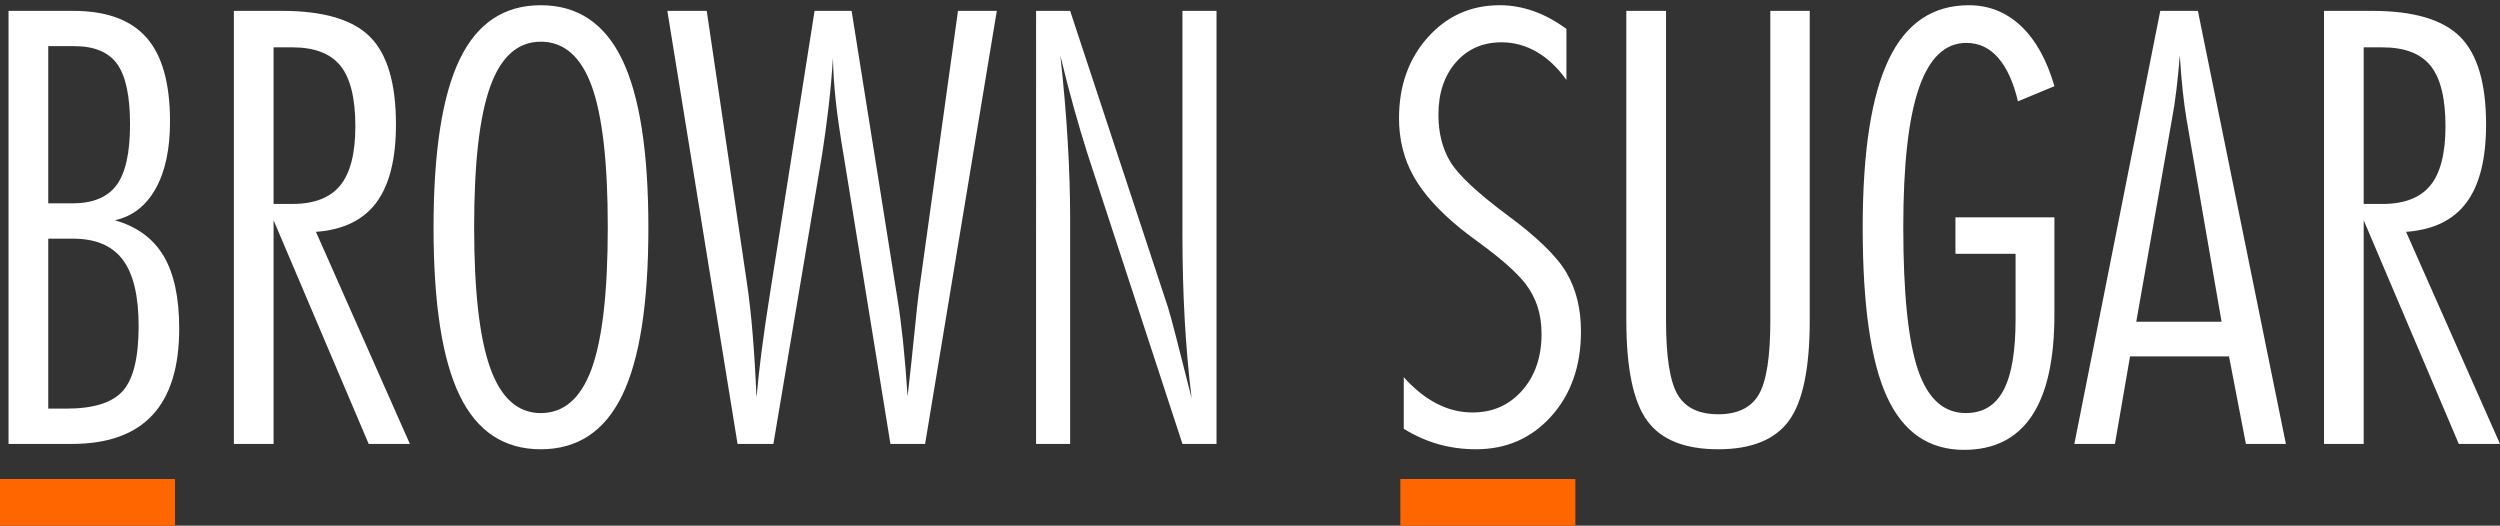 <?xml version="1.0" encoding="utf-8"?>
<!-- Generator: Adobe Illustrator 17.0.0, SVG Export Plug-In . SVG Version: 6.00 Build 0)  -->
<!DOCTYPE svg PUBLIC "-//W3C//DTD SVG 1.1//EN" "http://www.w3.org/Graphics/SVG/1.1/DTD/svg11.dtd">
<svg version="1.1" id="Laag_1" xmlns="http://www.w3.org/2000/svg" xmlns:xlink="http://www.w3.org/1999/xlink" x="0px" y="0px"
	 width="214px" height="45px" viewBox="0 0 214 45" enable-background="new 0 0 214 45" xml:space="preserve">
<rect x="0" y="0" width="214" height="45" fill="#333333" stroke="none"/>
<rect x="119.869" y="41" fill="#FF6600" width="14.983" height="4"/>
<rect x="0" y="41" fill="#FF6600" width="14.983" height="4"/>
<path fill="#FFFFFF" d="M9.836,18.855c1.895,0.542,3.284,1.563,4.173,3.06c0.887,1.499,1.331,3.568,1.331,6.208
	c0,3.3-0.765,5.772-2.295,7.414c-1.531,1.643-3.834,2.464-6.911,2.464H0.731V0.93H6.26c2.842,0,4.934,0.762,6.277,2.286
	c1.345,1.522,2.017,3.917,2.017,7.185c0,2.37-0.411,4.287-1.231,5.75C12.504,17.616,11.342,18.518,9.836,18.855L9.836,18.855z
	 M4.131,34.978h1.546c2.334,0,3.948-0.507,4.845-1.522c0.895-1.015,1.345-2.862,1.345-5.535c0-2.59-0.453-4.486-1.358-5.688
	c-0.904-1.202-2.32-1.803-4.248-1.803H4.131V34.978L4.131,34.978z M10.027,5.475C9.291,4.459,8.069,3.951,6.363,3.951H4.131v13.457
	h2.054c1.759,0,3.021-0.52,3.791-1.561c0.77-1.042,1.155-2.773,1.155-5.193C11.131,8.217,10.762,6.49,10.027,5.475L10.027,5.475z
	 M27.045,19.845l8.041,18.155H31.56l-8.141-19.146v19.146H20.02V0.93h4.109c3.549,0,6.066,0.74,7.545,2.222
	c1.479,1.48,2.22,3.981,2.22,7.503c0,2.946-0.558,5.171-1.675,6.678C31.104,18.838,29.378,19.677,27.045,19.845L27.045,19.845z
	 M29.15,5.639c-0.847-1.057-2.223-1.586-4.134-1.586h-1.598v13.405h1.598c1.878,0,3.246-0.529,4.109-1.586
	c0.862-1.057,1.293-2.746,1.293-5.065C30.418,8.42,29.995,6.698,29.15,5.639L29.15,5.639z M53.256,33.848
	c-1.497,3.073-3.818,4.609-6.963,4.609c-3.145,0-5.461-1.536-6.949-4.609c-1.487-3.072-2.232-7.858-2.232-14.359
	c0-6.499,0.744-11.297,2.232-14.396c1.489-3.098,3.804-4.646,6.949-4.646c3.145,0,5.466,1.547,6.963,4.646
	c1.495,3.098,2.245,7.897,2.245,14.396C55.501,25.99,54.752,30.777,53.256,33.848L53.256,33.848z M50.644,7.353
	c-0.922-2.521-2.372-3.783-4.351-3.783c-1.962,0-3.402,1.274-4.324,3.822c-0.922,2.548-1.383,6.564-1.383,12.048
	c0,5.485,0.461,9.51,1.383,12.073c0.922,2.565,2.362,3.847,4.324,3.847c1.978,0,3.429-1.264,4.351-3.795
	c0.92-2.531,1.382-6.573,1.382-12.125C52.026,13.904,51.564,9.876,50.644,7.353L50.644,7.353z M79.189,38.001h-2.968L72.24,13.447
	c-0.339-1.98-0.575-3.622-0.711-4.926c-0.136-1.302-0.211-2.496-0.228-3.58c-0.084,1.371-0.208,2.756-0.367,4.152
	c-0.161,1.396-0.352,2.796-0.572,4.201l-4.16,24.706h-3.068L57.124,0.93h3.373l3.424,23.182c0.203,1.354,0.372,2.848,0.506,4.481
	c0.136,1.633,0.246,3.449,0.33,5.446c0.102-1.168,0.241-2.45,0.419-3.847c0.178-1.396,0.417-3.06,0.723-4.99L69.728,0.93h3.17
	l3.906,24.527c0.186,1.135,0.35,2.383,0.495,3.746c0.142,1.363,0.275,2.941,0.392,4.735c0.203-1.777,0.402-3.63,0.597-5.561
	s0.308-2.988,0.342-3.174L82.004,0.93h3.323L79.189,38.001L79.189,38.001z M101.218,38.001l-8.167-24.96
	c-0.372-1.185-0.744-2.442-1.117-3.77c-0.372-1.329-0.761-2.831-1.167-4.508c0.288,2.625,0.5,5.096,0.634,7.415
	c0.136,2.318,0.203,4.476,0.203,6.474v19.349h-2.916V0.93h2.916l8.371,25.366c0.117,0.354,0.354,1.222,0.709,2.602
	c0.355,1.38,0.795,3.11,1.319,5.193c-0.272-2.217-0.469-4.486-0.597-6.804c-0.126-2.32-0.189-4.715-0.189-7.185V0.93h2.917v37.071
	H101.218L101.218,38.001z M128.938,18.348c2.604,1.912,4.321,3.575,5.149,4.988c0.828,1.413,1.244,3.095,1.244,5.04
	c0,2.946-0.847,5.363-2.537,7.249c-1.692,1.888-3.839,2.831-6.443,2.831c-1.132,0-2.206-0.144-3.221-0.431
	c-1.014-0.289-2.004-0.728-2.968-1.321v-4.418c0.897,0.999,1.834,1.752,2.815,2.259c0.981,0.509,2.005,0.762,3.07,0.762
	c1.725,0,3.14-0.626,4.248-1.878c1.107-1.254,1.661-2.87,1.661-4.851c0-0.846-0.114-1.625-0.344-2.336
	c-0.228-0.71-0.578-1.37-1.051-1.98c-0.728-0.93-2.014-2.073-3.856-3.427c-0.744-0.54-1.293-0.955-1.648-1.244
	c-1.878-1.524-3.231-3.026-4.059-4.507c-0.828-1.482-1.242-3.137-1.242-4.965c0-2.776,0.82-5.082,2.461-6.918
	c1.64-1.836,3.693-2.754,6.163-2.754c0.979,0,1.948,0.17,2.904,0.507c0.954,0.339,1.889,0.848,2.802,1.524v4.367
	c-0.743-1.049-1.589-1.85-2.535-2.4c-0.947-0.549-1.953-0.824-3.02-0.824c-1.606,0-2.907,0.571-3.905,1.714
	c-0.998,1.141-1.497,2.637-1.497,4.481c0,1.558,0.339,2.899,1.014,4.025C124.822,14.966,126.42,16.468,128.938,18.348
	L128.938,18.348z M153.126,36.02c-1.192,1.625-3.209,2.437-6.049,2.437c-2.859,0-4.882-0.812-6.074-2.437
	c-1.192-1.626-1.789-4.486-1.789-8.583V0.93h3.398v26.507c0,3.098,0.33,5.21,0.989,6.336c0.661,1.126,1.817,1.688,3.476,1.688
	c1.656,0,2.815-0.562,3.474-1.688c0.661-1.126,0.989-3.238,0.989-6.336V0.93h3.373v26.507
	C154.913,31.534,154.318,34.394,153.126,36.02L153.126,36.02z M167.385,21.725v-3.124h8.472v8.328c0,3.859-0.647,6.754-1.941,8.684
	c-1.293,1.928-3.224,2.894-5.794,2.894c-3.011,0-5.209-1.511-6.596-4.532c-1.387-3.021-2.079-7.85-2.079-14.486
	c0-6.482,0.739-11.277,2.22-14.382c1.479-3.107,3.766-4.659,6.861-4.659c1.724,0,3.216,0.596,4.476,1.789
	c1.259,1.193,2.21,2.907,2.854,5.141l-3.12,1.296c-0.389-1.641-0.956-2.885-1.7-3.733c-0.744-0.846-1.648-1.269-2.713-1.269
	c-1.827,0-3.184,1.294-4.071,3.884c-0.889,2.59-1.333,6.551-1.333,11.883c0,5.671,0.419,9.741,1.256,12.214
	c0.838,2.471,2.203,3.706,4.096,3.706c1.455,0,2.528-0.646,3.222-1.942c0.692-1.294,1.039-3.322,1.039-6.081v-5.611H167.385
	L167.385,21.725z M192.249,38.001l-1.445-7.491h-8.472l-1.294,7.491h-3.474l7.355-37.071h3.221l7.533,37.071H192.249L192.249,38.001
	z M187.175,10.248c-0.117-0.676-0.228-1.485-0.329-2.425c-0.102-0.94-0.186-1.967-0.255-3.085c-0.084,1.067-0.181,2.058-0.292,2.971
	c-0.109,0.915-0.24,1.769-0.392,2.565l-3.043,17.266h7.303L187.175,10.248L187.175,10.248z M205.96,19.845L214,38.001h-3.526
	l-8.141-19.146v19.146h-3.398V0.93h4.108c3.551,0,6.066,0.74,7.546,2.222c1.479,1.48,2.22,3.981,2.22,7.503
	c0,2.946-0.558,5.171-1.675,6.678C210.019,18.838,208.293,19.677,205.96,19.845L205.96,19.845z M208.065,5.639
	c-0.847-1.057-2.225-1.586-4.134-1.586h-1.598v13.405h1.598c1.876,0,3.246-0.529,4.109-1.586c0.862-1.057,1.293-2.746,1.293-5.065
	C209.333,8.42,208.91,6.698,208.065,5.639L208.065,5.639z"/>
</svg>
